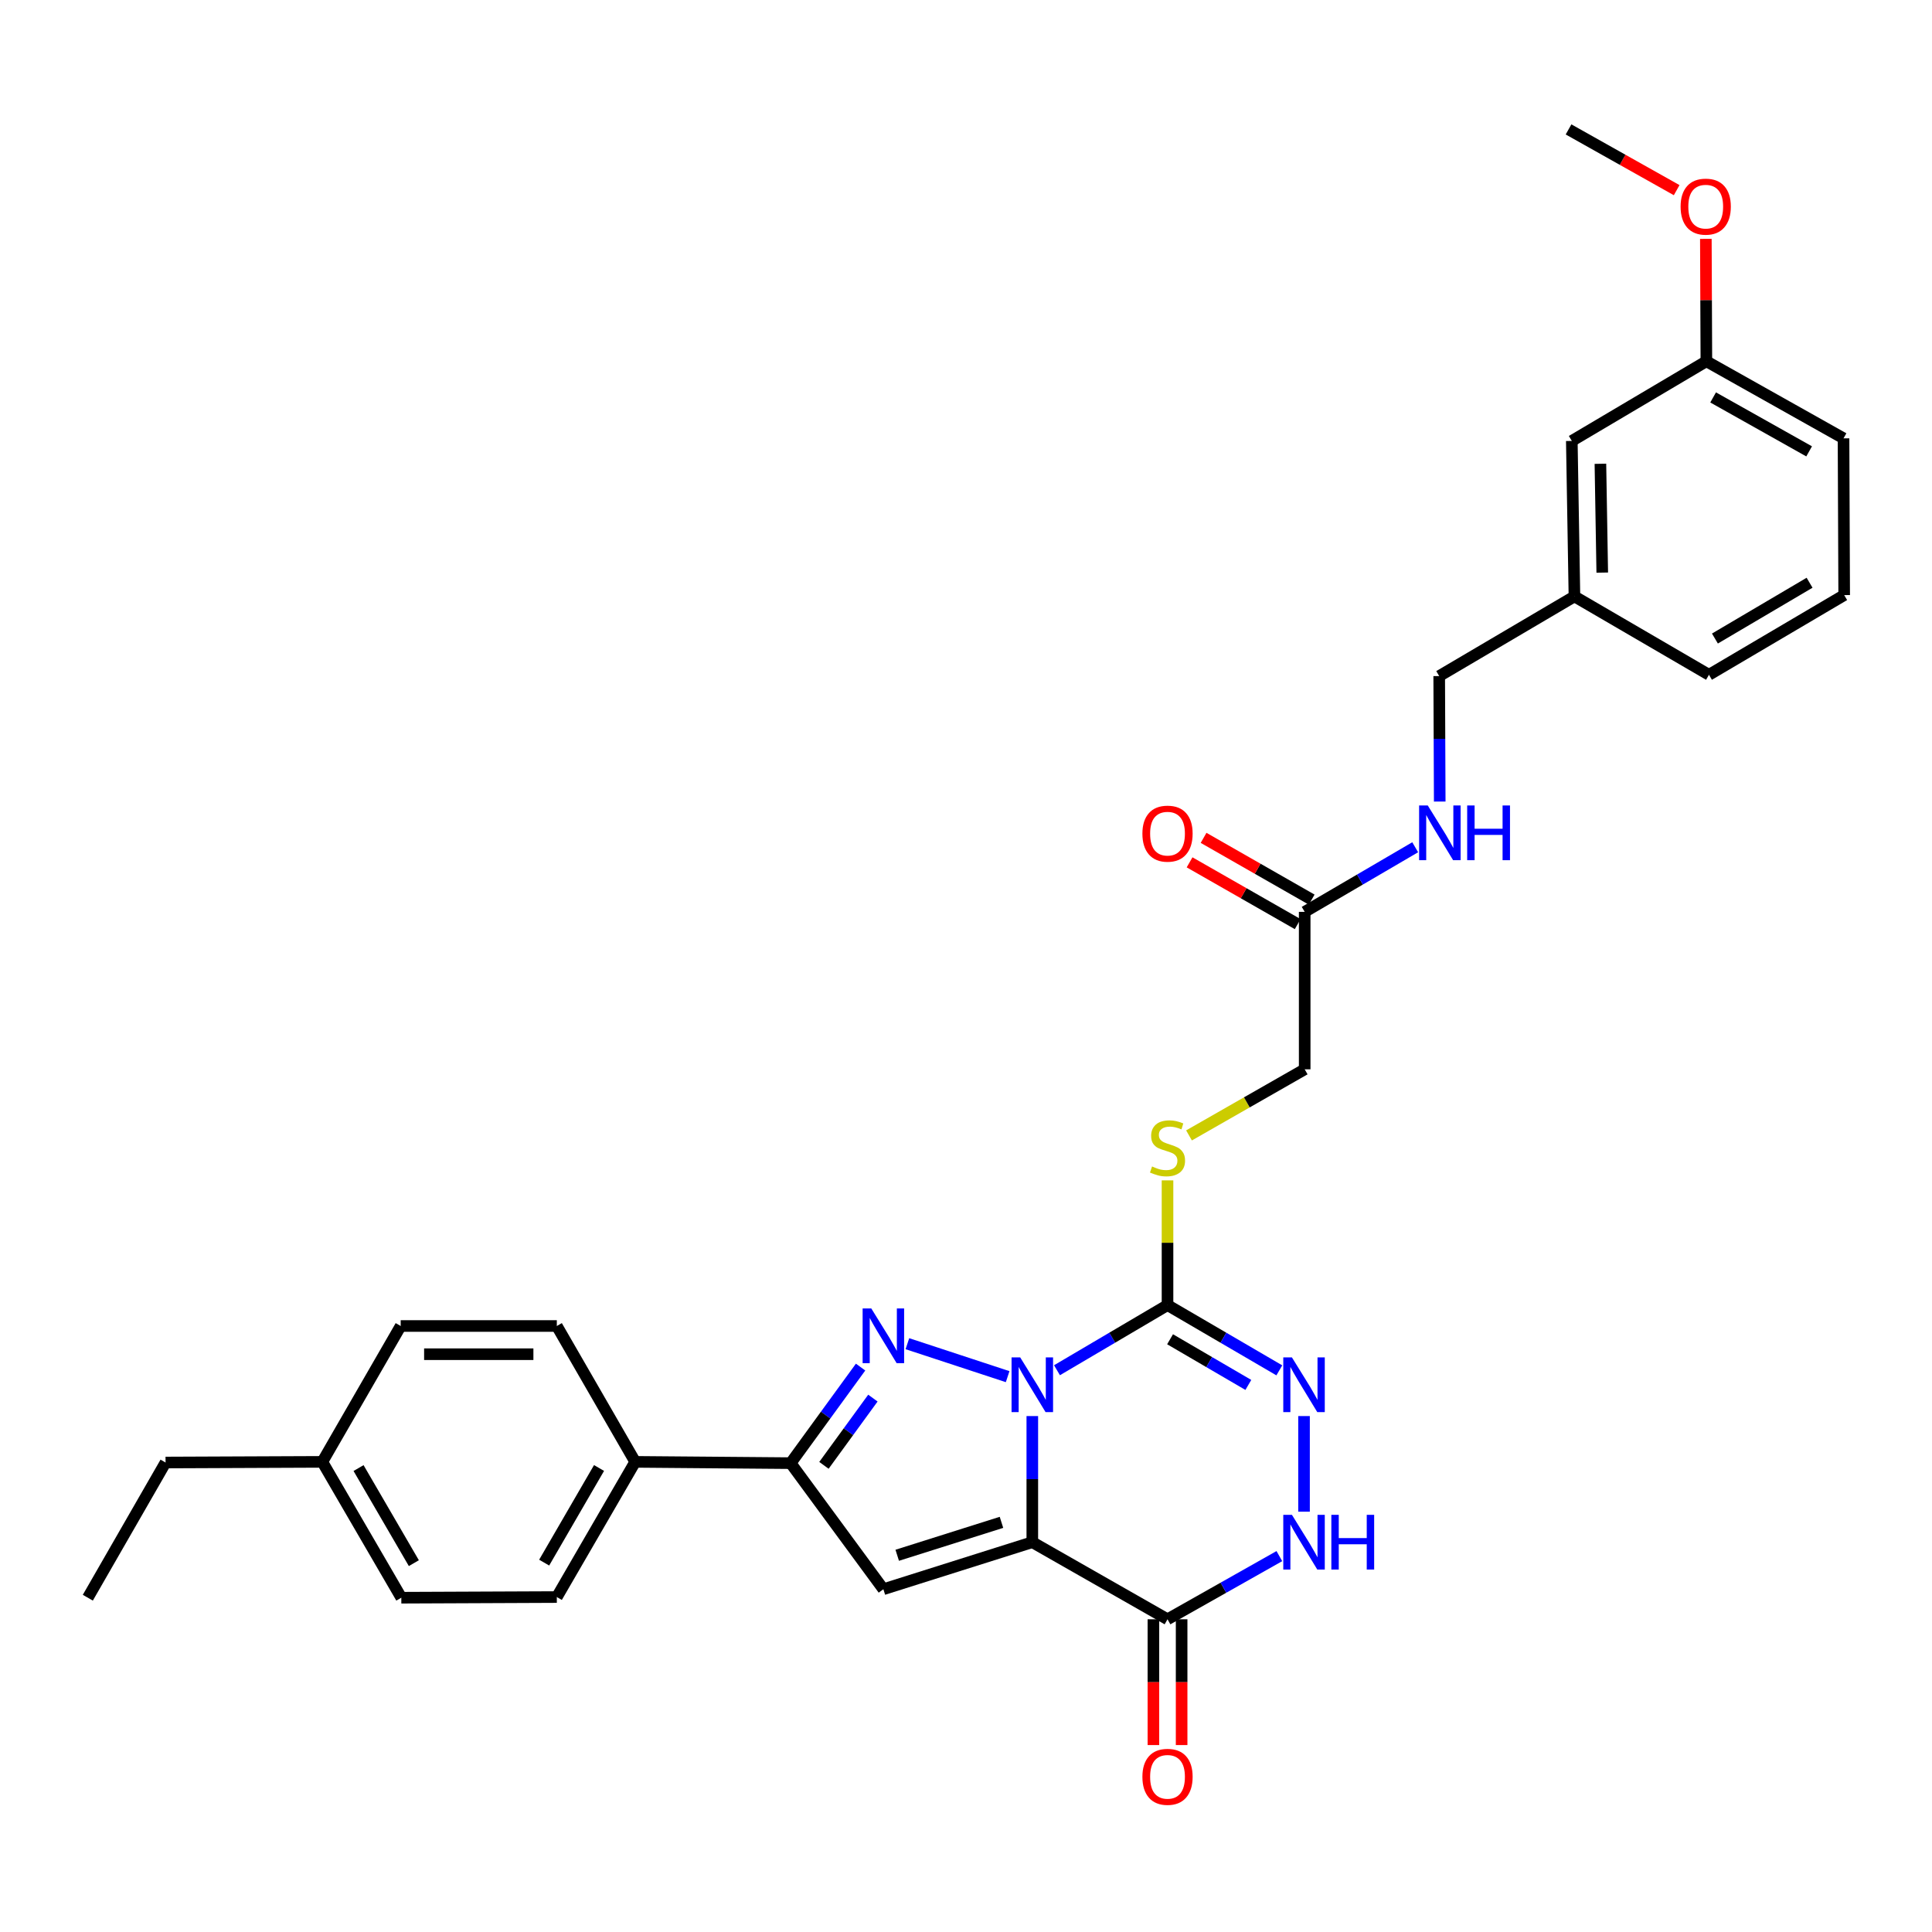 <?xml version='1.0' encoding='iso-8859-1'?>
<svg version='1.1' baseProfile='full'
              xmlns='http://www.w3.org/2000/svg'
                      xmlns:rdkit='http://www.rdkit.org/xml'
                      xmlns:xlink='http://www.w3.org/1999/xlink'
                  xml:space='preserve'
width='1000px' height='1000px' viewBox='0 0 1000 1000'>
<!-- END OF HEADER -->
<rect style='opacity:1.0;fill:#FFFFFF;stroke:none' width='1000' height='1000' x='0' y='0'> </rect>
<path class='bond-0' d='M 534.322,732.952 L 534.322,765.592' style='fill:none;fill-rule:evenodd;stroke:#0000FF;stroke-width:6px;stroke-linecap:butt;stroke-linejoin:miter;stroke-opacity:1' />
<path class='bond-0' d='M 534.322,765.592 L 534.322,798.233' style='fill:none;fill-rule:evenodd;stroke:#000000;stroke-width:6px;stroke-linecap:butt;stroke-linejoin:miter;stroke-opacity:1' />
<path class='bond-1' d='M 521.554,712.556 L 469.666,695.493' style='fill:none;fill-rule:evenodd;stroke:#0000FF;stroke-width:6px;stroke-linecap:butt;stroke-linejoin:miter;stroke-opacity:1' />
<path class='bond-2' d='M 547.093,709.231 L 575.699,692.376' style='fill:none;fill-rule:evenodd;stroke:#0000FF;stroke-width:6px;stroke-linecap:butt;stroke-linejoin:miter;stroke-opacity:1' />
<path class='bond-2' d='M 575.699,692.376 L 604.305,675.521' style='fill:none;fill-rule:evenodd;stroke:#000000;stroke-width:6px;stroke-linecap:butt;stroke-linejoin:miter;stroke-opacity:1' />
<path class='bond-3' d='M 534.322,798.233 L 457.233,822.585' style='fill:none;fill-rule:evenodd;stroke:#000000;stroke-width:6px;stroke-linecap:butt;stroke-linejoin:miter;stroke-opacity:1' />
<path class='bond-3' d='M 518.36,787.962 L 464.398,805.009' style='fill:none;fill-rule:evenodd;stroke:#000000;stroke-width:6px;stroke-linecap:butt;stroke-linejoin:miter;stroke-opacity:1' />
<path class='bond-4' d='M 534.322,798.233 L 604.305,838.136' style='fill:none;fill-rule:evenodd;stroke:#000000;stroke-width:6px;stroke-linecap:butt;stroke-linejoin:miter;stroke-opacity:1' />
<path class='bond-6' d='M 445.438,707.603 L 427.336,732.463' style='fill:none;fill-rule:evenodd;stroke:#0000FF;stroke-width:6px;stroke-linecap:butt;stroke-linejoin:miter;stroke-opacity:1' />
<path class='bond-6' d='M 427.336,732.463 L 409.234,757.324' style='fill:none;fill-rule:evenodd;stroke:#000000;stroke-width:6px;stroke-linecap:butt;stroke-linejoin:miter;stroke-opacity:1' />
<path class='bond-6' d='M 451.811,723.656 L 439.14,741.059' style='fill:none;fill-rule:evenodd;stroke:#0000FF;stroke-width:6px;stroke-linecap:butt;stroke-linejoin:miter;stroke-opacity:1' />
<path class='bond-6' d='M 439.14,741.059 L 426.468,758.461' style='fill:none;fill-rule:evenodd;stroke:#000000;stroke-width:6px;stroke-linecap:butt;stroke-linejoin:miter;stroke-opacity:1' />
<path class='bond-5' d='M 604.305,675.521 L 633.241,692.407' style='fill:none;fill-rule:evenodd;stroke:#000000;stroke-width:6px;stroke-linecap:butt;stroke-linejoin:miter;stroke-opacity:1' />
<path class='bond-5' d='M 633.241,692.407 L 662.177,709.294' style='fill:none;fill-rule:evenodd;stroke:#0000FF;stroke-width:6px;stroke-linecap:butt;stroke-linejoin:miter;stroke-opacity:1' />
<path class='bond-5' d='M 605.626,693.198 L 625.881,705.019' style='fill:none;fill-rule:evenodd;stroke:#000000;stroke-width:6px;stroke-linecap:butt;stroke-linejoin:miter;stroke-opacity:1' />
<path class='bond-5' d='M 625.881,705.019 L 646.136,716.839' style='fill:none;fill-rule:evenodd;stroke:#0000FF;stroke-width:6px;stroke-linecap:butt;stroke-linejoin:miter;stroke-opacity:1' />
<path class='bond-8' d='M 604.305,675.521 L 604.305,643.241' style='fill:none;fill-rule:evenodd;stroke:#000000;stroke-width:6px;stroke-linecap:butt;stroke-linejoin:miter;stroke-opacity:1' />
<path class='bond-8' d='M 604.305,643.241 L 604.305,610.96' style='fill:none;fill-rule:evenodd;stroke:#CCCC00;stroke-width:6px;stroke-linecap:butt;stroke-linejoin:miter;stroke-opacity:1' />
<path class='bond-31' d='M 457.233,822.585 L 409.234,757.324' style='fill:none;fill-rule:evenodd;stroke:#000000;stroke-width:6px;stroke-linecap:butt;stroke-linejoin:miter;stroke-opacity:1' />
<path class='bond-7' d='M 604.305,838.136 L 633.249,821.79' style='fill:none;fill-rule:evenodd;stroke:#000000;stroke-width:6px;stroke-linecap:butt;stroke-linejoin:miter;stroke-opacity:1' />
<path class='bond-7' d='M 633.249,821.79 L 662.193,805.444' style='fill:none;fill-rule:evenodd;stroke:#0000FF;stroke-width:6px;stroke-linecap:butt;stroke-linejoin:miter;stroke-opacity:1' />
<path class='bond-11' d='M 597.005,838.136 L 597.005,870.689' style='fill:none;fill-rule:evenodd;stroke:#000000;stroke-width:6px;stroke-linecap:butt;stroke-linejoin:miter;stroke-opacity:1' />
<path class='bond-11' d='M 597.005,870.689 L 597.005,903.242' style='fill:none;fill-rule:evenodd;stroke:#FF0000;stroke-width:6px;stroke-linecap:butt;stroke-linejoin:miter;stroke-opacity:1' />
<path class='bond-11' d='M 611.606,838.136 L 611.606,870.689' style='fill:none;fill-rule:evenodd;stroke:#000000;stroke-width:6px;stroke-linecap:butt;stroke-linejoin:miter;stroke-opacity:1' />
<path class='bond-11' d='M 611.606,870.689 L 611.606,903.242' style='fill:none;fill-rule:evenodd;stroke:#FF0000;stroke-width:6px;stroke-linecap:butt;stroke-linejoin:miter;stroke-opacity:1' />
<path class='bond-32' d='M 674.962,732.952 L 674.962,782.441' style='fill:none;fill-rule:evenodd;stroke:#0000FF;stroke-width:6px;stroke-linecap:butt;stroke-linejoin:miter;stroke-opacity:1' />
<path class='bond-9' d='M 409.234,757.324 L 328.778,756.658' style='fill:none;fill-rule:evenodd;stroke:#000000;stroke-width:6px;stroke-linecap:butt;stroke-linejoin:miter;stroke-opacity:1' />
<path class='bond-14' d='M 615.43,587.687 L 645.366,570.581' style='fill:none;fill-rule:evenodd;stroke:#CCCC00;stroke-width:6px;stroke-linecap:butt;stroke-linejoin:miter;stroke-opacity:1' />
<path class='bond-14' d='M 645.366,570.581 L 675.303,553.475' style='fill:none;fill-rule:evenodd;stroke:#000000;stroke-width:6px;stroke-linecap:butt;stroke-linejoin:miter;stroke-opacity:1' />
<path class='bond-15' d='M 328.778,756.658 L 288.209,826.633' style='fill:none;fill-rule:evenodd;stroke:#000000;stroke-width:6px;stroke-linecap:butt;stroke-linejoin:miter;stroke-opacity:1' />
<path class='bond-15' d='M 310.06,759.831 L 281.662,808.813' style='fill:none;fill-rule:evenodd;stroke:#000000;stroke-width:6px;stroke-linecap:butt;stroke-linejoin:miter;stroke-opacity:1' />
<path class='bond-16' d='M 328.778,756.658 L 288.209,686.335' style='fill:none;fill-rule:evenodd;stroke:#000000;stroke-width:6px;stroke-linecap:butt;stroke-linejoin:miter;stroke-opacity:1' />
<path class='bond-10' d='M 675.303,471.98 L 675.303,553.475' style='fill:none;fill-rule:evenodd;stroke:#000000;stroke-width:6px;stroke-linecap:butt;stroke-linejoin:miter;stroke-opacity:1' />
<path class='bond-12' d='M 675.303,471.98 L 703.903,455.258' style='fill:none;fill-rule:evenodd;stroke:#000000;stroke-width:6px;stroke-linecap:butt;stroke-linejoin:miter;stroke-opacity:1' />
<path class='bond-12' d='M 703.903,455.258 L 732.503,438.535' style='fill:none;fill-rule:evenodd;stroke:#0000FF;stroke-width:6px;stroke-linecap:butt;stroke-linejoin:miter;stroke-opacity:1' />
<path class='bond-13' d='M 678.925,465.641 L 650.948,449.655' style='fill:none;fill-rule:evenodd;stroke:#000000;stroke-width:6px;stroke-linecap:butt;stroke-linejoin:miter;stroke-opacity:1' />
<path class='bond-13' d='M 650.948,449.655 L 622.972,433.669' style='fill:none;fill-rule:evenodd;stroke:#FF0000;stroke-width:6px;stroke-linecap:butt;stroke-linejoin:miter;stroke-opacity:1' />
<path class='bond-13' d='M 671.68,478.319 L 643.704,462.333' style='fill:none;fill-rule:evenodd;stroke:#000000;stroke-width:6px;stroke-linecap:butt;stroke-linejoin:miter;stroke-opacity:1' />
<path class='bond-13' d='M 643.704,462.333 L 615.727,446.347' style='fill:none;fill-rule:evenodd;stroke:#FF0000;stroke-width:6px;stroke-linecap:butt;stroke-linejoin:miter;stroke-opacity:1' />
<path class='bond-17' d='M 745.201,414.883 L 745.065,382.408' style='fill:none;fill-rule:evenodd;stroke:#0000FF;stroke-width:6px;stroke-linecap:butt;stroke-linejoin:miter;stroke-opacity:1' />
<path class='bond-17' d='M 745.065,382.408 L 744.929,349.934' style='fill:none;fill-rule:evenodd;stroke:#000000;stroke-width:6px;stroke-linecap:butt;stroke-linejoin:miter;stroke-opacity:1' />
<path class='bond-20' d='M 288.209,826.633 L 207.721,826.974' style='fill:none;fill-rule:evenodd;stroke:#000000;stroke-width:6px;stroke-linecap:butt;stroke-linejoin:miter;stroke-opacity:1' />
<path class='bond-21' d='M 288.209,686.335 L 207.396,686.335' style='fill:none;fill-rule:evenodd;stroke:#000000;stroke-width:6px;stroke-linecap:butt;stroke-linejoin:miter;stroke-opacity:1' />
<path class='bond-21' d='M 276.087,700.936 L 219.518,700.936' style='fill:none;fill-rule:evenodd;stroke:#000000;stroke-width:6px;stroke-linecap:butt;stroke-linejoin:miter;stroke-opacity:1' />
<path class='bond-19' d='M 744.929,349.934 L 814.928,308.7' style='fill:none;fill-rule:evenodd;stroke:#000000;stroke-width:6px;stroke-linecap:butt;stroke-linejoin:miter;stroke-opacity:1' />
<path class='bond-18' d='M 813.565,228.228 L 814.928,308.7' style='fill:none;fill-rule:evenodd;stroke:#000000;stroke-width:6px;stroke-linecap:butt;stroke-linejoin:miter;stroke-opacity:1' />
<path class='bond-18' d='M 828.369,240.052 L 829.323,296.382' style='fill:none;fill-rule:evenodd;stroke:#000000;stroke-width:6px;stroke-linecap:butt;stroke-linejoin:miter;stroke-opacity:1' />
<path class='bond-22' d='M 813.565,228.228 L 883.216,186.994' style='fill:none;fill-rule:evenodd;stroke:#000000;stroke-width:6px;stroke-linecap:butt;stroke-linejoin:miter;stroke-opacity:1' />
<path class='bond-26' d='M 814.928,308.7 L 884.562,349.269' style='fill:none;fill-rule:evenodd;stroke:#000000;stroke-width:6px;stroke-linecap:butt;stroke-linejoin:miter;stroke-opacity:1' />
<path class='bond-33' d='M 207.721,826.974 L 166.828,756.658' style='fill:none;fill-rule:evenodd;stroke:#000000;stroke-width:6px;stroke-linecap:butt;stroke-linejoin:miter;stroke-opacity:1' />
<path class='bond-33' d='M 214.209,809.086 L 185.584,759.865' style='fill:none;fill-rule:evenodd;stroke:#000000;stroke-width:6px;stroke-linecap:butt;stroke-linejoin:miter;stroke-opacity:1' />
<path class='bond-23' d='M 207.396,686.335 L 166.828,756.658' style='fill:none;fill-rule:evenodd;stroke:#000000;stroke-width:6px;stroke-linecap:butt;stroke-linejoin:miter;stroke-opacity:1' />
<path class='bond-24' d='M 883.216,186.994 L 883.081,155.314' style='fill:none;fill-rule:evenodd;stroke:#000000;stroke-width:6px;stroke-linecap:butt;stroke-linejoin:miter;stroke-opacity:1' />
<path class='bond-24' d='M 883.081,155.314 L 882.946,123.634' style='fill:none;fill-rule:evenodd;stroke:#FF0000;stroke-width:6px;stroke-linecap:butt;stroke-linejoin:miter;stroke-opacity:1' />
<path class='bond-34' d='M 883.216,186.994 L 954.205,226.881' style='fill:none;fill-rule:evenodd;stroke:#000000;stroke-width:6px;stroke-linecap:butt;stroke-linejoin:miter;stroke-opacity:1' />
<path class='bond-34' d='M 886.711,205.707 L 936.404,233.628' style='fill:none;fill-rule:evenodd;stroke:#000000;stroke-width:6px;stroke-linecap:butt;stroke-linejoin:miter;stroke-opacity:1' />
<path class='bond-28' d='M 166.828,756.658 L 85.691,756.999' style='fill:none;fill-rule:evenodd;stroke:#000000;stroke-width:6px;stroke-linecap:butt;stroke-linejoin:miter;stroke-opacity:1' />
<path class='bond-29' d='M 867.839,98.424 L 839.859,82.704' style='fill:none;fill-rule:evenodd;stroke:#FF0000;stroke-width:6px;stroke-linecap:butt;stroke-linejoin:miter;stroke-opacity:1' />
<path class='bond-29' d='M 839.859,82.704 L 811.878,66.984' style='fill:none;fill-rule:evenodd;stroke:#000000;stroke-width:6px;stroke-linecap:butt;stroke-linejoin:miter;stroke-opacity:1' />
<path class='bond-25' d='M 954.545,308.019 L 884.562,349.269' style='fill:none;fill-rule:evenodd;stroke:#000000;stroke-width:6px;stroke-linecap:butt;stroke-linejoin:miter;stroke-opacity:1' />
<path class='bond-25' d='M 936.633,301.627 L 887.645,330.502' style='fill:none;fill-rule:evenodd;stroke:#000000;stroke-width:6px;stroke-linecap:butt;stroke-linejoin:miter;stroke-opacity:1' />
<path class='bond-27' d='M 954.545,308.019 L 954.205,226.881' style='fill:none;fill-rule:evenodd;stroke:#000000;stroke-width:6px;stroke-linecap:butt;stroke-linejoin:miter;stroke-opacity:1' />
<path class='bond-30' d='M 85.691,756.999 L 45.455,826.974' style='fill:none;fill-rule:evenodd;stroke:#000000;stroke-width:6px;stroke-linecap:butt;stroke-linejoin:miter;stroke-opacity:1' />
<path  class='atom-0' d='M 528.062 702.595
L 537.342 717.595
Q 538.262 719.075, 539.742 721.755
Q 541.222 724.435, 541.302 724.595
L 541.302 702.595
L 545.062 702.595
L 545.062 730.915
L 541.182 730.915
L 531.222 714.515
Q 530.062 712.595, 528.822 710.395
Q 527.622 708.195, 527.262 707.515
L 527.262 730.915
L 523.582 730.915
L 523.582 702.595
L 528.062 702.595
' fill='#0000FF'/>
<path  class='atom-2' d='M 450.973 677.245
L 460.253 692.245
Q 461.173 693.725, 462.653 696.405
Q 464.133 699.085, 464.213 699.245
L 464.213 677.245
L 467.973 677.245
L 467.973 705.565
L 464.093 705.565
L 454.133 689.165
Q 452.973 687.245, 451.733 685.045
Q 450.533 682.845, 450.173 682.165
L 450.173 705.565
L 446.493 705.565
L 446.493 677.245
L 450.973 677.245
' fill='#0000FF'/>
<path  class='atom-6' d='M 668.702 702.595
L 677.982 717.595
Q 678.902 719.075, 680.382 721.755
Q 681.862 724.435, 681.942 724.595
L 681.942 702.595
L 685.702 702.595
L 685.702 730.915
L 681.822 730.915
L 671.862 714.515
Q 670.702 712.595, 669.462 710.395
Q 668.262 708.195, 667.902 707.515
L 667.902 730.915
L 664.222 730.915
L 664.222 702.595
L 668.702 702.595
' fill='#0000FF'/>
<path  class='atom-8' d='M 668.702 784.073
L 677.982 799.073
Q 678.902 800.553, 680.382 803.233
Q 681.862 805.913, 681.942 806.073
L 681.942 784.073
L 685.702 784.073
L 685.702 812.393
L 681.822 812.393
L 671.862 795.993
Q 670.702 794.073, 669.462 791.873
Q 668.262 789.673, 667.902 788.993
L 667.902 812.393
L 664.222 812.393
L 664.222 784.073
L 668.702 784.073
' fill='#0000FF'/>
<path  class='atom-8' d='M 689.102 784.073
L 692.942 784.073
L 692.942 796.113
L 707.422 796.113
L 707.422 784.073
L 711.262 784.073
L 711.262 812.393
L 707.422 812.393
L 707.422 799.313
L 692.942 799.313
L 692.942 812.393
L 689.102 812.393
L 689.102 784.073
' fill='#0000FF'/>
<path  class='atom-9' d='M 596.305 603.763
Q 596.625 603.883, 597.945 604.443
Q 599.265 605.003, 600.705 605.363
Q 602.185 605.683, 603.625 605.683
Q 606.305 605.683, 607.865 604.403
Q 609.425 603.083, 609.425 600.803
Q 609.425 599.243, 608.625 598.283
Q 607.865 597.323, 606.665 596.803
Q 605.465 596.283, 603.465 595.683
Q 600.945 594.923, 599.425 594.203
Q 597.945 593.483, 596.865 591.963
Q 595.825 590.443, 595.825 587.883
Q 595.825 584.323, 598.225 582.123
Q 600.665 579.923, 605.465 579.923
Q 608.745 579.923, 612.465 581.483
L 611.545 584.563
Q 608.145 583.163, 605.585 583.163
Q 602.825 583.163, 601.305 584.323
Q 599.785 585.443, 599.825 587.403
Q 599.825 588.923, 600.585 589.843
Q 601.385 590.763, 602.505 591.283
Q 603.665 591.803, 605.585 592.403
Q 608.145 593.203, 609.665 594.003
Q 611.185 594.803, 612.265 596.443
Q 613.385 598.043, 613.385 600.803
Q 613.385 604.723, 610.745 606.843
Q 608.145 608.923, 603.785 608.923
Q 601.265 608.923, 599.345 608.363
Q 597.465 607.843, 595.225 606.923
L 596.305 603.763
' fill='#CCCC00'/>
<path  class='atom-12' d='M 591.305 919.678
Q 591.305 912.878, 594.665 909.078
Q 598.025 905.278, 604.305 905.278
Q 610.585 905.278, 613.945 909.078
Q 617.305 912.878, 617.305 919.678
Q 617.305 926.558, 613.905 930.478
Q 610.505 934.358, 604.305 934.358
Q 598.065 934.358, 594.665 930.478
Q 591.305 926.598, 591.305 919.678
M 604.305 931.158
Q 608.625 931.158, 610.945 928.278
Q 613.305 925.358, 613.305 919.678
Q 613.305 914.118, 610.945 911.318
Q 608.625 908.478, 604.305 908.478
Q 599.985 908.478, 597.625 911.278
Q 595.305 914.078, 595.305 919.678
Q 595.305 925.398, 597.625 928.278
Q 599.985 931.158, 604.305 931.158
' fill='#FF0000'/>
<path  class='atom-13' d='M 739.009 416.911
L 748.289 431.911
Q 749.209 433.391, 750.689 436.071
Q 752.169 438.751, 752.249 438.911
L 752.249 416.911
L 756.009 416.911
L 756.009 445.231
L 752.129 445.231
L 742.169 428.831
Q 741.009 426.911, 739.769 424.711
Q 738.569 422.511, 738.209 421.831
L 738.209 445.231
L 734.529 445.231
L 734.529 416.911
L 739.009 416.911
' fill='#0000FF'/>
<path  class='atom-13' d='M 759.409 416.911
L 763.249 416.911
L 763.249 428.951
L 777.729 428.951
L 777.729 416.911
L 781.569 416.911
L 781.569 445.231
L 777.729 445.231
L 777.729 432.151
L 763.249 432.151
L 763.249 445.231
L 759.409 445.231
L 759.409 416.911
' fill='#0000FF'/>
<path  class='atom-14' d='M 591.305 431.492
Q 591.305 424.692, 594.665 420.892
Q 598.025 417.092, 604.305 417.092
Q 610.585 417.092, 613.945 420.892
Q 617.305 424.692, 617.305 431.492
Q 617.305 438.372, 613.905 442.292
Q 610.505 446.172, 604.305 446.172
Q 598.065 446.172, 594.665 442.292
Q 591.305 438.412, 591.305 431.492
M 604.305 442.972
Q 608.625 442.972, 610.945 440.092
Q 613.305 437.172, 613.305 431.492
Q 613.305 425.932, 610.945 423.132
Q 608.625 420.292, 604.305 420.292
Q 599.985 420.292, 597.625 423.092
Q 595.305 425.892, 595.305 431.492
Q 595.305 437.212, 597.625 440.092
Q 599.985 442.972, 604.305 442.972
' fill='#FF0000'/>
<path  class='atom-25' d='M 869.875 106.951
Q 869.875 100.151, 873.235 96.351
Q 876.595 92.551, 882.875 92.551
Q 889.155 92.551, 892.515 96.351
Q 895.875 100.151, 895.875 106.951
Q 895.875 113.831, 892.475 117.751
Q 889.075 121.631, 882.875 121.631
Q 876.635 121.631, 873.235 117.751
Q 869.875 113.871, 869.875 106.951
M 882.875 118.431
Q 887.195 118.431, 889.515 115.551
Q 891.875 112.631, 891.875 106.951
Q 891.875 101.391, 889.515 98.591
Q 887.195 95.751, 882.875 95.751
Q 878.555 95.751, 876.195 98.551
Q 873.875 101.351, 873.875 106.951
Q 873.875 112.671, 876.195 115.551
Q 878.555 118.431, 882.875 118.431
' fill='#FF0000'/>
</svg>
